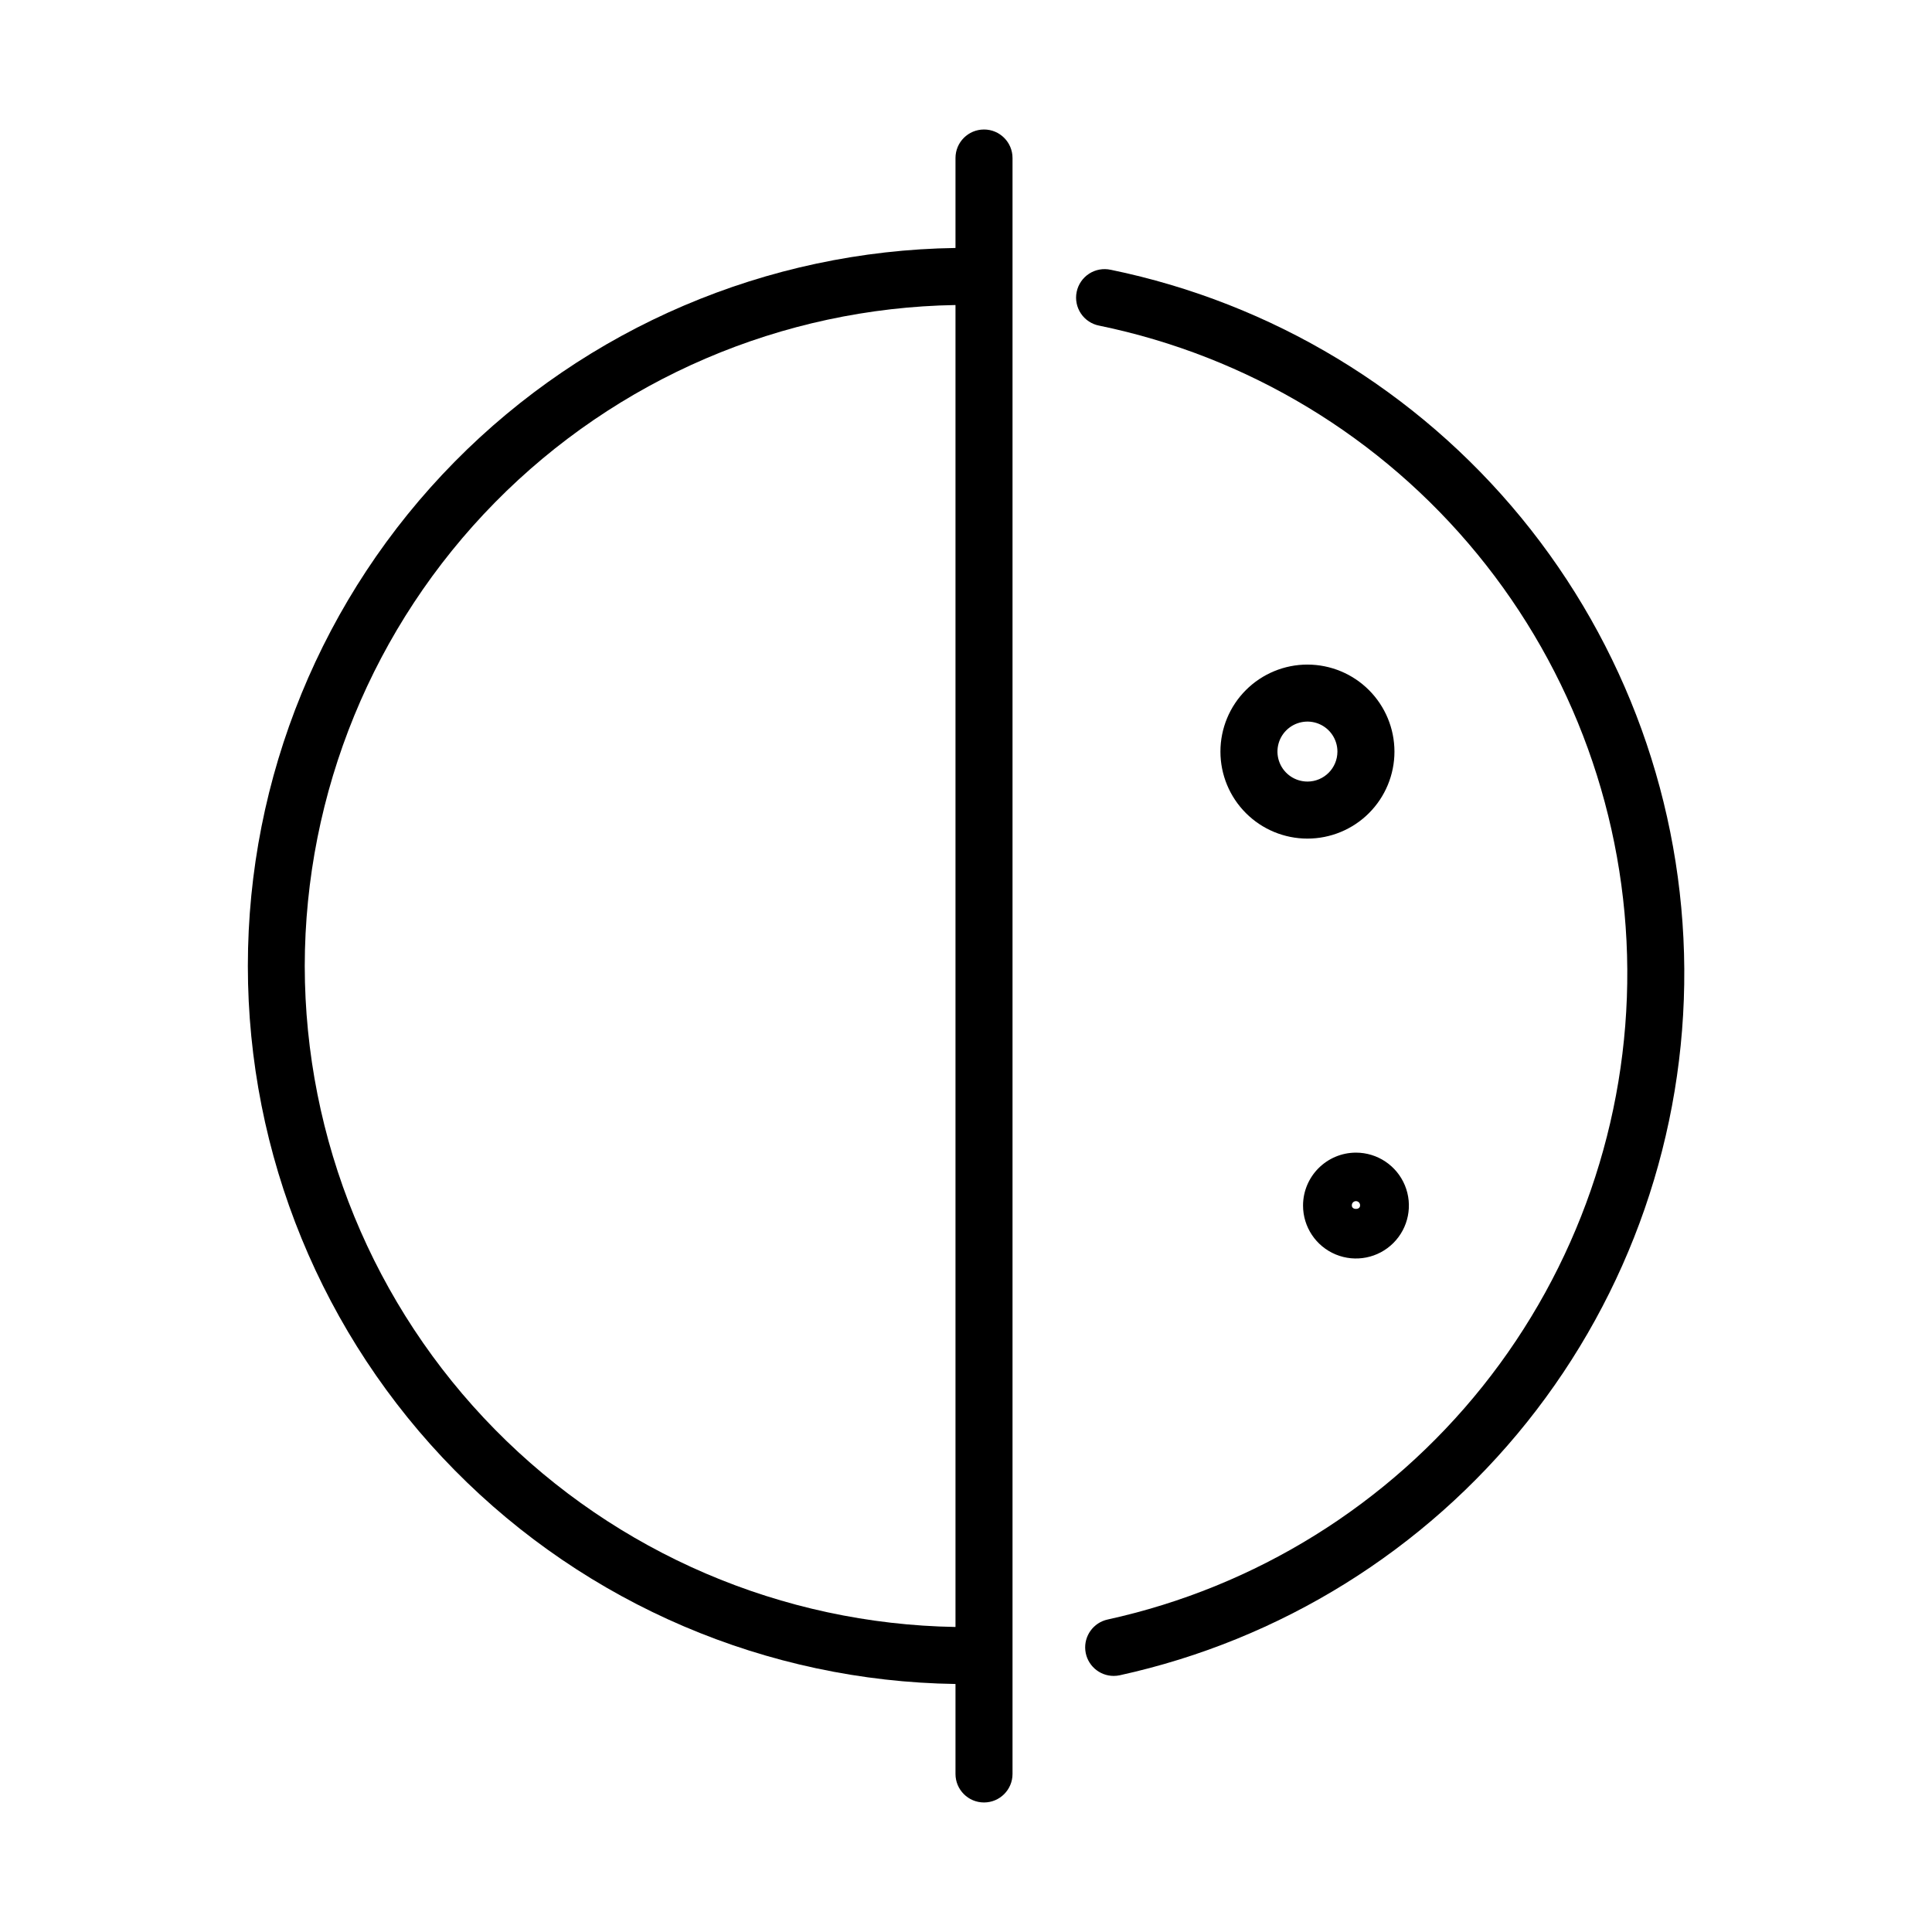 <?xml version="1.0" encoding="UTF-8"?>
<!-- Uploaded to: ICON Repo, www.iconrepo.com, Generator: ICON Repo Mixer Tools -->
<svg fill="#000000" width="800px" height="800px" version="1.1" viewBox="144 144 512 512" xmlns="http://www.w3.org/2000/svg">
 <g>
  <path d="m438.36 215.5c-1.98-0.438-4.051-0.062-5.746 1.039-1.699 1.105-2.883 2.844-3.289 4.828-0.406 1.984 0.004 4.047 1.133 5.727s2.887 2.84 4.879 3.211c39.328 8.102 74.68 29.461 100.15 60.508 25.469 31.043 39.504 69.891 39.762 110.04 0.258 40.152-13.277 79.176-38.344 110.55-25.066 31.367-60.145 53.18-99.367 61.785-3.773 0.816-6.324 4.352-5.914 8.191 0.414 3.84 3.656 6.754 7.516 6.754 0.547 0 1.086-0.059 1.617-0.172 42.605-9.348 80.711-33.039 107.94-67.113 27.23-34.078 41.934-76.469 41.656-120.09-0.281-43.617-15.527-85.816-43.191-119.54-27.668-33.723-66.07-56.926-108.79-65.723z"/>
  <path d="m490.49 320.12c-6.117 0-11.98 2.426-16.309 6.75-4.324 4.324-6.754 10.191-6.754 16.305-0.004 6.117 2.426 11.984 6.75 16.309 4.324 4.324 10.191 6.754 16.305 6.754 6.117 0 11.984-2.426 16.309-6.754 4.324-4.324 6.754-10.188 6.754-16.305-0.004-6.113-2.438-11.973-6.758-16.297-4.32-4.324-10.184-6.754-16.297-6.762zm0 31c-3.215 0-6.113-1.934-7.344-4.902-1.23-2.969-0.551-6.391 1.723-8.66 2.273-2.273 5.691-2.953 8.66-1.723 2.969 1.23 4.902 4.129 4.902 7.344-0.004 4.387-3.555 7.941-7.941 7.945z"/>
  <path d="m489.32 463.48c-0.004 5.676 3.414 10.793 8.656 12.965 5.238 2.172 11.273 0.973 15.285-3.039 4.012-4.012 5.215-10.043 3.043-15.285-2.172-5.242-7.285-8.66-12.957-8.66-7.742 0.008-14.016 6.281-14.027 14.02zm15.113 0c0 1.199-2.18 1.199-2.18 0-0.023-0.301 0.086-0.598 0.289-0.82 0.207-0.219 0.496-0.344 0.801-0.344 0.301 0 0.594 0.125 0.797 0.344 0.207 0.223 0.312 0.52 0.293 0.82z"/>
  <path d="m404.77 178.32c-4.172 0-7.555 3.383-7.555 7.555v23.84c-49.988 0.727-97.68 21.098-132.77 56.699-35.09 35.605-54.762 83.59-54.762 133.58 0 49.988 19.672 97.973 54.762 133.58 35.09 35.605 82.781 55.973 132.77 56.699v23.84c0 4.176 3.383 7.559 7.555 7.559 4.176 0 7.559-3.383 7.559-7.559v-428.24c0-4.172-3.383-7.555-7.559-7.555zm-180.01 221.68c0.059-45.973 18.16-90.086 50.414-122.85 32.25-32.758 76.074-51.547 122.04-52.316v350.33c-45.969-0.773-89.793-19.562-122.04-52.32-32.254-32.762-50.355-76.875-50.414-122.84z"/>
 </g>
</svg>